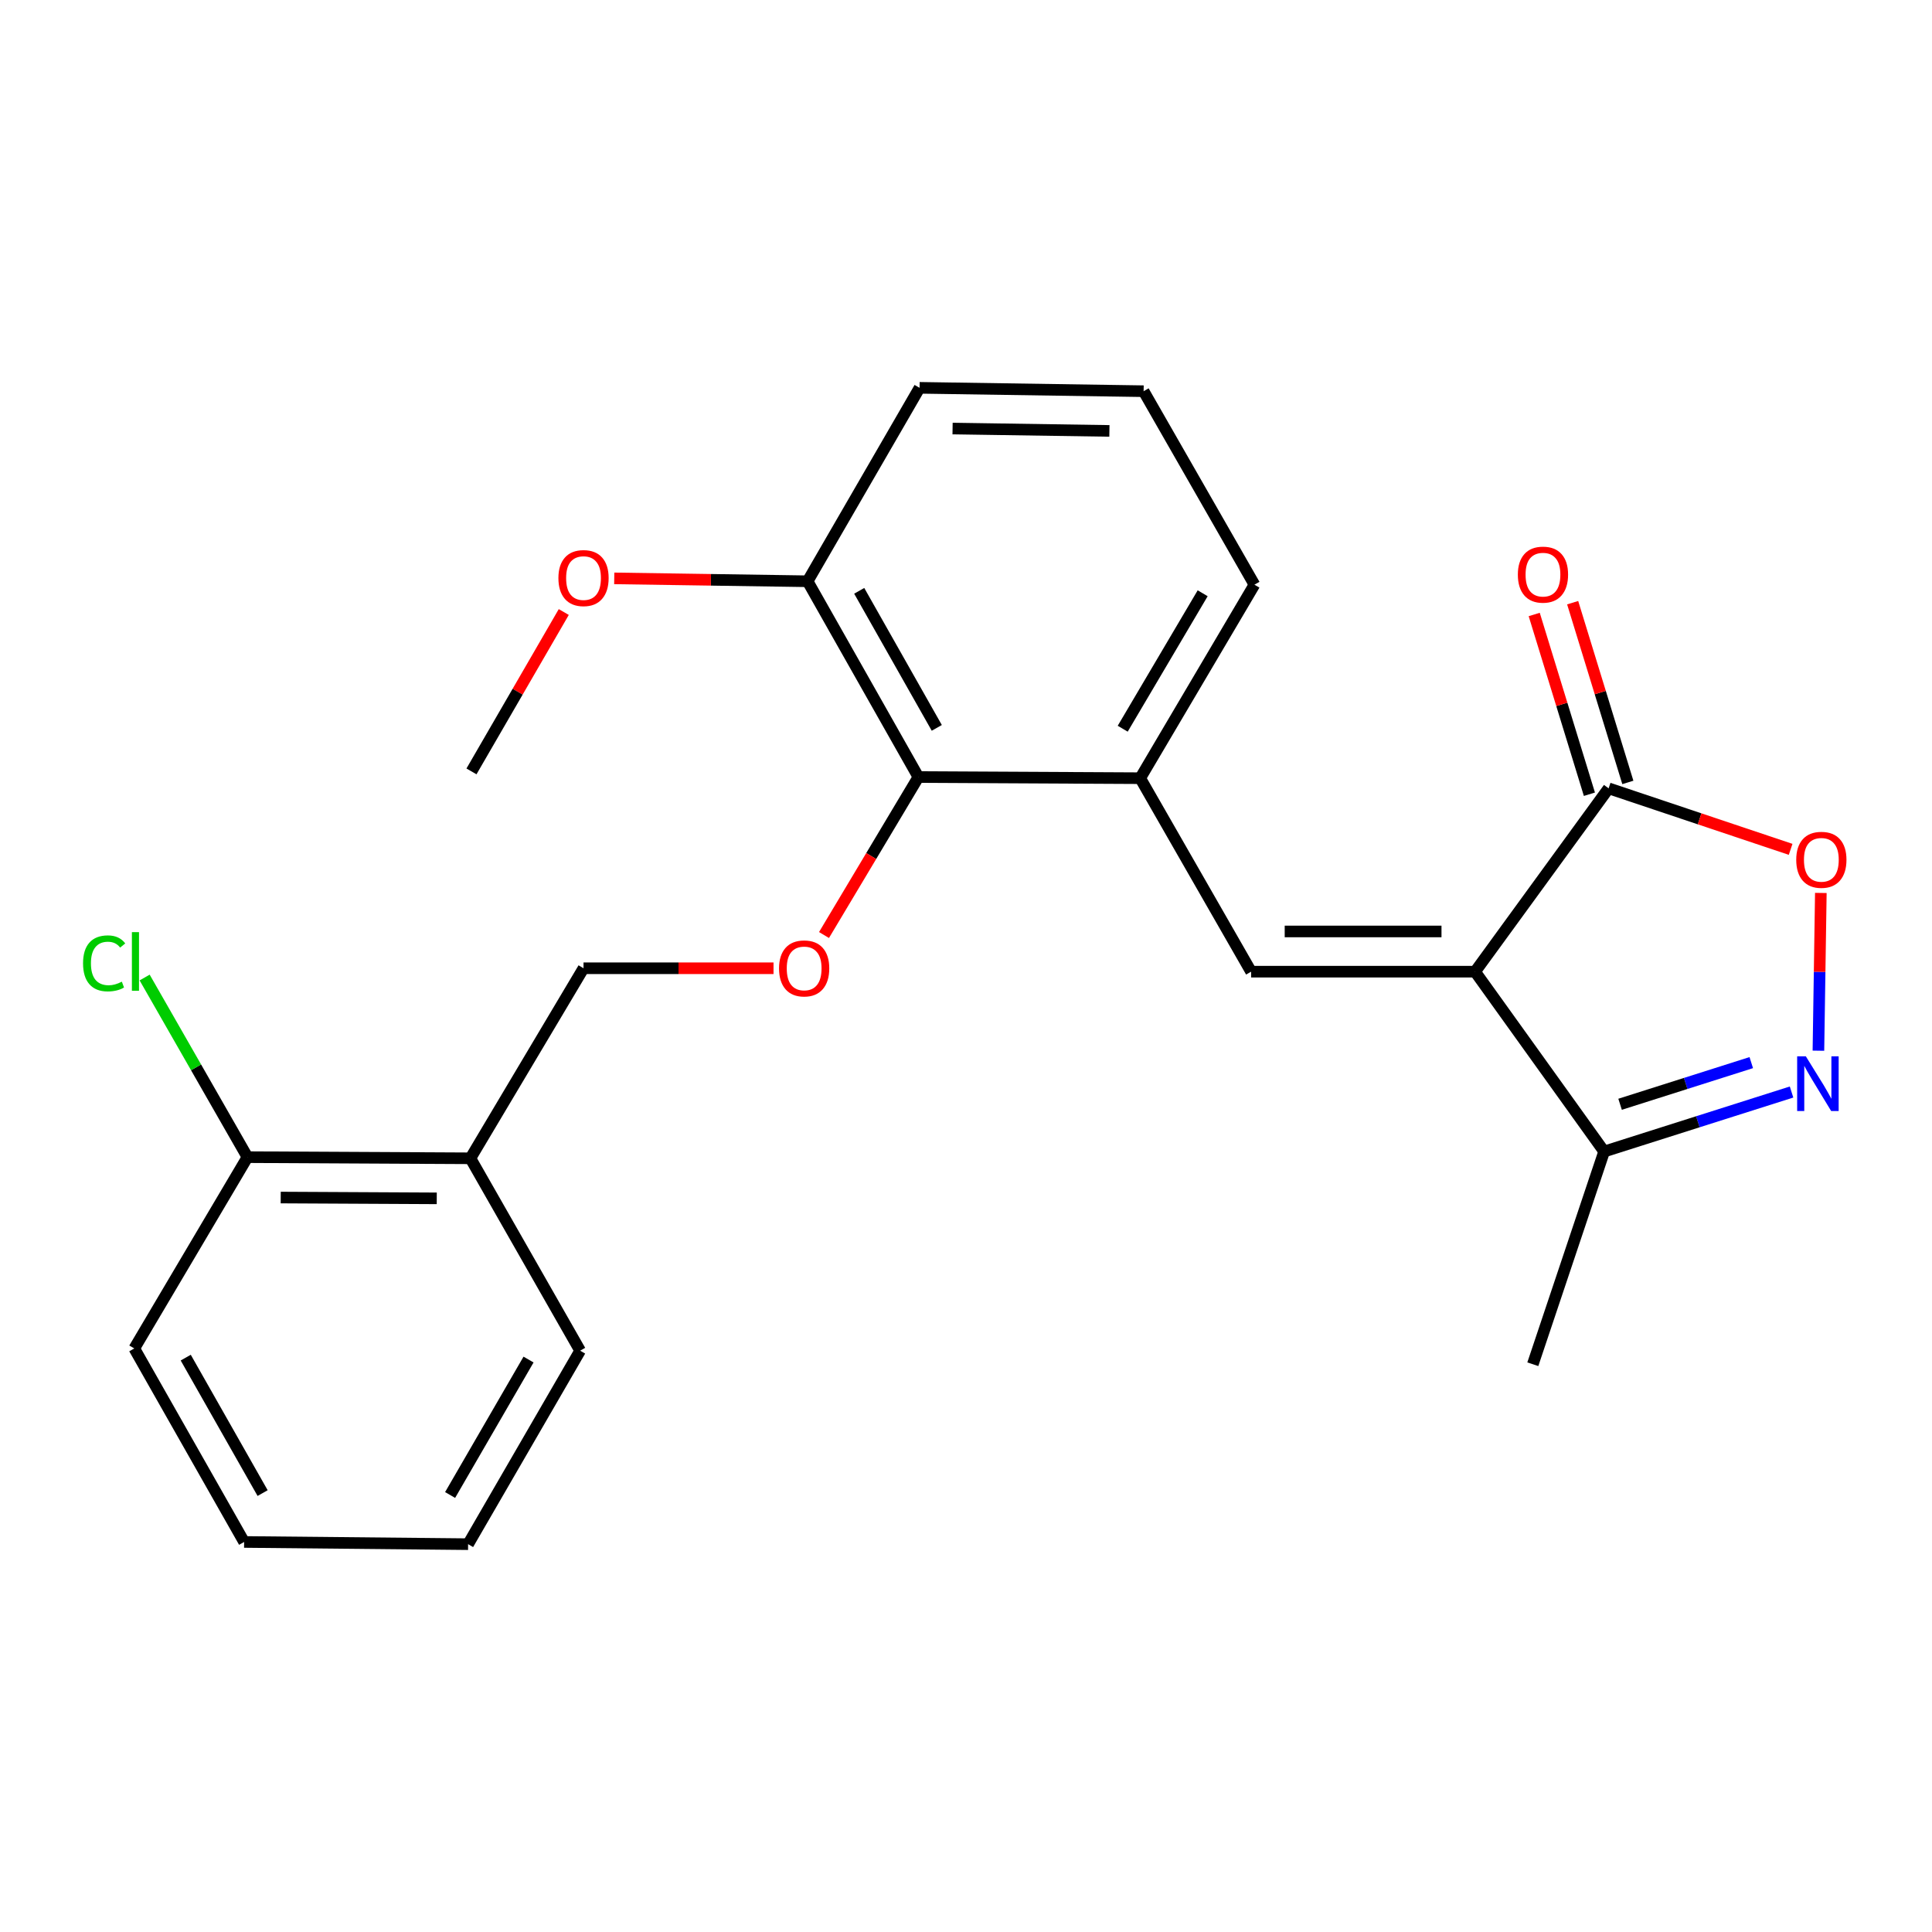 <?xml version='1.0' encoding='iso-8859-1'?>
<svg version='1.1' baseProfile='full'
              xmlns='http://www.w3.org/2000/svg'
                      xmlns:rdkit='http://www.rdkit.org/xml'
                      xmlns:xlink='http://www.w3.org/1999/xlink'
                  xml:space='preserve'
width='1000px' height='1000px' viewBox='0 0 1000 1000'>
<!-- END OF HEADER -->
<rect style='opacity:1.0;fill:#FFFFFF;stroke:none' width='1000' height='1000' x='0' y='0'> </rect>
<path class='bond-0' d='M 763.504,502.937 L 647.572,502.937' style='fill:none;fill-rule:evenodd;stroke:#000000;stroke-width:6px;stroke-linecap:butt;stroke-linejoin:miter;stroke-opacity:1' />
<path class='bond-0' d='M 746.114,482.122 L 664.962,482.122' style='fill:none;fill-rule:evenodd;stroke:#000000;stroke-width:6px;stroke-linecap:butt;stroke-linejoin:miter;stroke-opacity:1' />
<path class='bond-2' d='M 763.504,502.937 L 832.624,408.041' style='fill:none;fill-rule:evenodd;stroke:#000000;stroke-width:6px;stroke-linecap:butt;stroke-linejoin:miter;stroke-opacity:1' />
<path class='bond-4' d='M 763.504,502.937 L 830.3,596.03' style='fill:none;fill-rule:evenodd;stroke:#000000;stroke-width:6px;stroke-linecap:butt;stroke-linejoin:miter;stroke-opacity:1' />
<path class='bond-5' d='M 647.572,502.937 L 590.167,402.79' style='fill:none;fill-rule:evenodd;stroke:#000000;stroke-width:6px;stroke-linecap:butt;stroke-linejoin:miter;stroke-opacity:1' />
<path class='bond-1' d='M 927.305,565.229 L 878.802,580.63' style='fill:none;fill-rule:evenodd;stroke:#0000FF;stroke-width:6px;stroke-linecap:butt;stroke-linejoin:miter;stroke-opacity:1' />
<path class='bond-1' d='M 878.802,580.63 L 830.3,596.03' style='fill:none;fill-rule:evenodd;stroke:#000000;stroke-width:6px;stroke-linecap:butt;stroke-linejoin:miter;stroke-opacity:1' />
<path class='bond-1' d='M 906.455,550.01 L 872.503,560.79' style='fill:none;fill-rule:evenodd;stroke:#0000FF;stroke-width:6px;stroke-linecap:butt;stroke-linejoin:miter;stroke-opacity:1' />
<path class='bond-1' d='M 872.503,560.79 L 838.551,571.57' style='fill:none;fill-rule:evenodd;stroke:#000000;stroke-width:6px;stroke-linecap:butt;stroke-linejoin:miter;stroke-opacity:1' />
<path class='bond-24' d='M 941.209,543.839 L 941.836,503.013' style='fill:none;fill-rule:evenodd;stroke:#0000FF;stroke-width:6px;stroke-linecap:butt;stroke-linejoin:miter;stroke-opacity:1' />
<path class='bond-24' d='M 941.836,503.013 L 942.463,462.186' style='fill:none;fill-rule:evenodd;stroke:#FF0000;stroke-width:6px;stroke-linecap:butt;stroke-linejoin:miter;stroke-opacity:1' />
<path class='bond-3' d='M 832.624,408.041 L 879.724,423.831' style='fill:none;fill-rule:evenodd;stroke:#000000;stroke-width:6px;stroke-linecap:butt;stroke-linejoin:miter;stroke-opacity:1' />
<path class='bond-3' d='M 879.724,423.831 L 926.825,439.622' style='fill:none;fill-rule:evenodd;stroke:#FF0000;stroke-width:6px;stroke-linecap:butt;stroke-linejoin:miter;stroke-opacity:1' />
<path class='bond-10' d='M 842.574,404.986 L 828.29,358.466' style='fill:none;fill-rule:evenodd;stroke:#000000;stroke-width:6px;stroke-linecap:butt;stroke-linejoin:miter;stroke-opacity:1' />
<path class='bond-10' d='M 828.29,358.466 L 814.007,311.947' style='fill:none;fill-rule:evenodd;stroke:#FF0000;stroke-width:6px;stroke-linecap:butt;stroke-linejoin:miter;stroke-opacity:1' />
<path class='bond-10' d='M 822.675,411.095 L 808.391,364.576' style='fill:none;fill-rule:evenodd;stroke:#000000;stroke-width:6px;stroke-linecap:butt;stroke-linejoin:miter;stroke-opacity:1' />
<path class='bond-10' d='M 808.391,364.576 L 794.108,318.057' style='fill:none;fill-rule:evenodd;stroke:#FF0000;stroke-width:6px;stroke-linecap:butt;stroke-linejoin:miter;stroke-opacity:1' />
<path class='bond-16' d='M 830.3,596.03 L 793.386,706.122' style='fill:none;fill-rule:evenodd;stroke:#000000;stroke-width:6px;stroke-linecap:butt;stroke-linejoin:miter;stroke-opacity:1' />
<path class='bond-6' d='M 590.167,402.79 L 475.368,402.201' style='fill:none;fill-rule:evenodd;stroke:#000000;stroke-width:6px;stroke-linecap:butt;stroke-linejoin:miter;stroke-opacity:1' />
<path class='bond-15' d='M 590.167,402.79 L 649.295,302.632' style='fill:none;fill-rule:evenodd;stroke:#000000;stroke-width:6px;stroke-linecap:butt;stroke-linejoin:miter;stroke-opacity:1' />
<path class='bond-15' d='M 581.111,377.184 L 622.5,307.073' style='fill:none;fill-rule:evenodd;stroke:#000000;stroke-width:6px;stroke-linecap:butt;stroke-linejoin:miter;stroke-opacity:1' />
<path class='bond-7' d='M 475.368,402.201 L 450.937,443.083' style='fill:none;fill-rule:evenodd;stroke:#000000;stroke-width:6px;stroke-linecap:butt;stroke-linejoin:miter;stroke-opacity:1' />
<path class='bond-7' d='M 450.937,443.083 L 426.507,483.966' style='fill:none;fill-rule:evenodd;stroke:#FF0000;stroke-width:6px;stroke-linecap:butt;stroke-linejoin:miter;stroke-opacity:1' />
<path class='bond-11' d='M 475.368,402.201 L 418.009,300.862' style='fill:none;fill-rule:evenodd;stroke:#000000;stroke-width:6px;stroke-linecap:butt;stroke-linejoin:miter;stroke-opacity:1' />
<path class='bond-11' d='M 484.879,376.746 L 444.728,305.81' style='fill:none;fill-rule:evenodd;stroke:#000000;stroke-width:6px;stroke-linecap:butt;stroke-linejoin:miter;stroke-opacity:1' />
<path class='bond-9' d='M 400.373,501.168 L 351.201,501.168' style='fill:none;fill-rule:evenodd;stroke:#FF0000;stroke-width:6px;stroke-linecap:butt;stroke-linejoin:miter;stroke-opacity:1' />
<path class='bond-9' d='M 351.201,501.168 L 302.03,501.168' style='fill:none;fill-rule:evenodd;stroke:#000000;stroke-width:6px;stroke-linecap:butt;stroke-linejoin:miter;stroke-opacity:1' />
<path class='bond-8' d='M 243.48,599.534 L 302.03,501.168' style='fill:none;fill-rule:evenodd;stroke:#000000;stroke-width:6px;stroke-linecap:butt;stroke-linejoin:miter;stroke-opacity:1' />
<path class='bond-12' d='M 243.48,599.534 L 128.091,598.944' style='fill:none;fill-rule:evenodd;stroke:#000000;stroke-width:6px;stroke-linecap:butt;stroke-linejoin:miter;stroke-opacity:1' />
<path class='bond-12' d='M 226.065,620.261 L 145.293,619.848' style='fill:none;fill-rule:evenodd;stroke:#000000;stroke-width:6px;stroke-linecap:butt;stroke-linejoin:miter;stroke-opacity:1' />
<path class='bond-18' d='M 243.48,599.534 L 300.284,699.114' style='fill:none;fill-rule:evenodd;stroke:#000000;stroke-width:6px;stroke-linecap:butt;stroke-linejoin:miter;stroke-opacity:1' />
<path class='bond-14' d='M 418.009,300.862 L 367.969,300.114' style='fill:none;fill-rule:evenodd;stroke:#000000;stroke-width:6px;stroke-linecap:butt;stroke-linejoin:miter;stroke-opacity:1' />
<path class='bond-14' d='M 367.969,300.114 L 317.93,299.366' style='fill:none;fill-rule:evenodd;stroke:#FF0000;stroke-width:6px;stroke-linecap:butt;stroke-linejoin:miter;stroke-opacity:1' />
<path class='bond-25' d='M 418.009,300.862 L 475.969,200.739' style='fill:none;fill-rule:evenodd;stroke:#000000;stroke-width:6px;stroke-linecap:butt;stroke-linejoin:miter;stroke-opacity:1' />
<path class='bond-13' d='M 128.091,598.944 L 101.478,552.454' style='fill:none;fill-rule:evenodd;stroke:#000000;stroke-width:6px;stroke-linecap:butt;stroke-linejoin:miter;stroke-opacity:1' />
<path class='bond-13' d='M 101.478,552.454 L 74.865,505.964' style='fill:none;fill-rule:evenodd;stroke:#00CC00;stroke-width:6px;stroke-linecap:butt;stroke-linejoin:miter;stroke-opacity:1' />
<path class='bond-20' d='M 128.091,598.944 L 69.506,697.958' style='fill:none;fill-rule:evenodd;stroke:#000000;stroke-width:6px;stroke-linecap:butt;stroke-linejoin:miter;stroke-opacity:1' />
<path class='bond-21' d='M 291.807,316.781 L 267.921,358.028' style='fill:none;fill-rule:evenodd;stroke:#FF0000;stroke-width:6px;stroke-linecap:butt;stroke-linejoin:miter;stroke-opacity:1' />
<path class='bond-21' d='M 267.921,358.028 L 244.035,399.275' style='fill:none;fill-rule:evenodd;stroke:#000000;stroke-width:6px;stroke-linecap:butt;stroke-linejoin:miter;stroke-opacity:1' />
<path class='bond-17' d='M 649.295,302.632 L 591.936,202.485' style='fill:none;fill-rule:evenodd;stroke:#000000;stroke-width:6px;stroke-linecap:butt;stroke-linejoin:miter;stroke-opacity:1' />
<path class='bond-19' d='M 591.936,202.485 L 475.969,200.739' style='fill:none;fill-rule:evenodd;stroke:#000000;stroke-width:6px;stroke-linecap:butt;stroke-linejoin:miter;stroke-opacity:1' />
<path class='bond-19' d='M 574.227,223.036 L 493.051,221.814' style='fill:none;fill-rule:evenodd;stroke:#000000;stroke-width:6px;stroke-linecap:butt;stroke-linejoin:miter;stroke-opacity:1' />
<path class='bond-22' d='M 300.284,699.114 L 242.289,799.261' style='fill:none;fill-rule:evenodd;stroke:#000000;stroke-width:6px;stroke-linecap:butt;stroke-linejoin:miter;stroke-opacity:1' />
<path class='bond-22' d='M 273.571,703.705 L 232.975,773.808' style='fill:none;fill-rule:evenodd;stroke:#000000;stroke-width:6px;stroke-linecap:butt;stroke-linejoin:miter;stroke-opacity:1' />
<path class='bond-26' d='M 69.506,697.958 L 126.356,798.117' style='fill:none;fill-rule:evenodd;stroke:#000000;stroke-width:6px;stroke-linecap:butt;stroke-linejoin:miter;stroke-opacity:1' />
<path class='bond-26' d='M 96.137,702.707 L 135.932,772.818' style='fill:none;fill-rule:evenodd;stroke:#000000;stroke-width:6px;stroke-linecap:butt;stroke-linejoin:miter;stroke-opacity:1' />
<path class='bond-23' d='M 242.289,799.261 L 126.356,798.117' style='fill:none;fill-rule:evenodd;stroke:#000000;stroke-width:6px;stroke-linecap:butt;stroke-linejoin:miter;stroke-opacity:1' />
<path  class='atom-2' d='M 934.687 546.738
L 943.967 561.738
Q 944.887 563.218, 946.367 565.898
Q 947.847 568.578, 947.927 568.738
L 947.927 546.738
L 951.687 546.738
L 951.687 575.058
L 947.807 575.058
L 937.847 558.658
Q 936.687 556.738, 935.447 554.538
Q 934.247 552.338, 933.887 551.658
L 933.887 575.058
L 930.207 575.058
L 930.207 546.738
L 934.687 546.738
' fill='#0000FF'/>
<path  class='atom-4' d='M 929.728 445.034
Q 929.728 438.234, 933.088 434.434
Q 936.448 430.634, 942.728 430.634
Q 949.008 430.634, 952.368 434.434
Q 955.728 438.234, 955.728 445.034
Q 955.728 451.914, 952.328 455.834
Q 948.928 459.714, 942.728 459.714
Q 936.488 459.714, 933.088 455.834
Q 929.728 451.954, 929.728 445.034
M 942.728 456.514
Q 947.048 456.514, 949.368 453.634
Q 951.728 450.714, 951.728 445.034
Q 951.728 439.474, 949.368 436.674
Q 947.048 433.834, 942.728 433.834
Q 938.408 433.834, 936.048 436.634
Q 933.728 439.434, 933.728 445.034
Q 933.728 450.754, 936.048 453.634
Q 938.408 456.514, 942.728 456.514
' fill='#FF0000'/>
<path  class='atom-8' d='M 403.228 501.248
Q 403.228 494.448, 406.588 490.648
Q 409.948 486.848, 416.228 486.848
Q 422.508 486.848, 425.868 490.648
Q 429.228 494.448, 429.228 501.248
Q 429.228 508.128, 425.828 512.048
Q 422.428 515.928, 416.228 515.928
Q 409.988 515.928, 406.588 512.048
Q 403.228 508.168, 403.228 501.248
M 416.228 512.728
Q 420.548 512.728, 422.868 509.848
Q 425.228 506.928, 425.228 501.248
Q 425.228 495.688, 422.868 492.888
Q 420.548 490.048, 416.228 490.048
Q 411.908 490.048, 409.548 492.848
Q 407.228 495.648, 407.228 501.248
Q 407.228 506.968, 409.548 509.848
Q 411.908 512.728, 416.228 512.728
' fill='#FF0000'/>
<path  class='atom-11' d='M 785.637 297.427
Q 785.637 290.627, 788.997 286.827
Q 792.357 283.027, 798.637 283.027
Q 804.917 283.027, 808.277 286.827
Q 811.637 290.627, 811.637 297.427
Q 811.637 304.307, 808.237 308.227
Q 804.837 312.107, 798.637 312.107
Q 792.397 312.107, 788.997 308.227
Q 785.637 304.347, 785.637 297.427
M 798.637 308.907
Q 802.957 308.907, 805.277 306.027
Q 807.637 303.107, 807.637 297.427
Q 807.637 291.867, 805.277 289.067
Q 802.957 286.227, 798.637 286.227
Q 794.317 286.227, 791.957 289.027
Q 789.637 291.827, 789.637 297.427
Q 789.637 303.147, 791.957 306.027
Q 794.317 308.907, 798.637 308.907
' fill='#FF0000'/>
<path  class='atom-14' d='M 42.988 498.632
Q 42.988 491.592, 46.268 487.912
Q 49.588 484.192, 55.868 484.192
Q 61.708 484.192, 64.828 488.312
L 62.188 490.472
Q 59.908 487.472, 55.868 487.472
Q 51.588 487.472, 49.308 490.352
Q 47.068 493.192, 47.068 498.632
Q 47.068 504.232, 49.388 507.112
Q 51.748 509.992, 56.308 509.992
Q 59.428 509.992, 63.068 508.112
L 64.188 511.112
Q 62.708 512.072, 60.468 512.632
Q 58.228 513.192, 55.748 513.192
Q 49.588 513.192, 46.268 509.432
Q 42.988 505.672, 42.988 498.632
' fill='#00CC00'/>
<path  class='atom-14' d='M 68.268 482.472
L 71.948 482.472
L 71.948 512.832
L 68.268 512.832
L 68.268 482.472
' fill='#00CC00'/>
<path  class='atom-15' d='M 289.03 299.208
Q 289.03 292.408, 292.39 288.608
Q 295.75 284.808, 302.03 284.808
Q 308.31 284.808, 311.67 288.608
Q 315.03 292.408, 315.03 299.208
Q 315.03 306.088, 311.63 310.008
Q 308.23 313.888, 302.03 313.888
Q 295.79 313.888, 292.39 310.008
Q 289.03 306.128, 289.03 299.208
M 302.03 310.688
Q 306.35 310.688, 308.67 307.808
Q 311.03 304.888, 311.03 299.208
Q 311.03 293.648, 308.67 290.848
Q 306.35 288.008, 302.03 288.008
Q 297.71 288.008, 295.35 290.808
Q 293.03 293.608, 293.03 299.208
Q 293.03 304.928, 295.35 307.808
Q 297.71 310.688, 302.03 310.688
' fill='#FF0000'/>
</svg>
